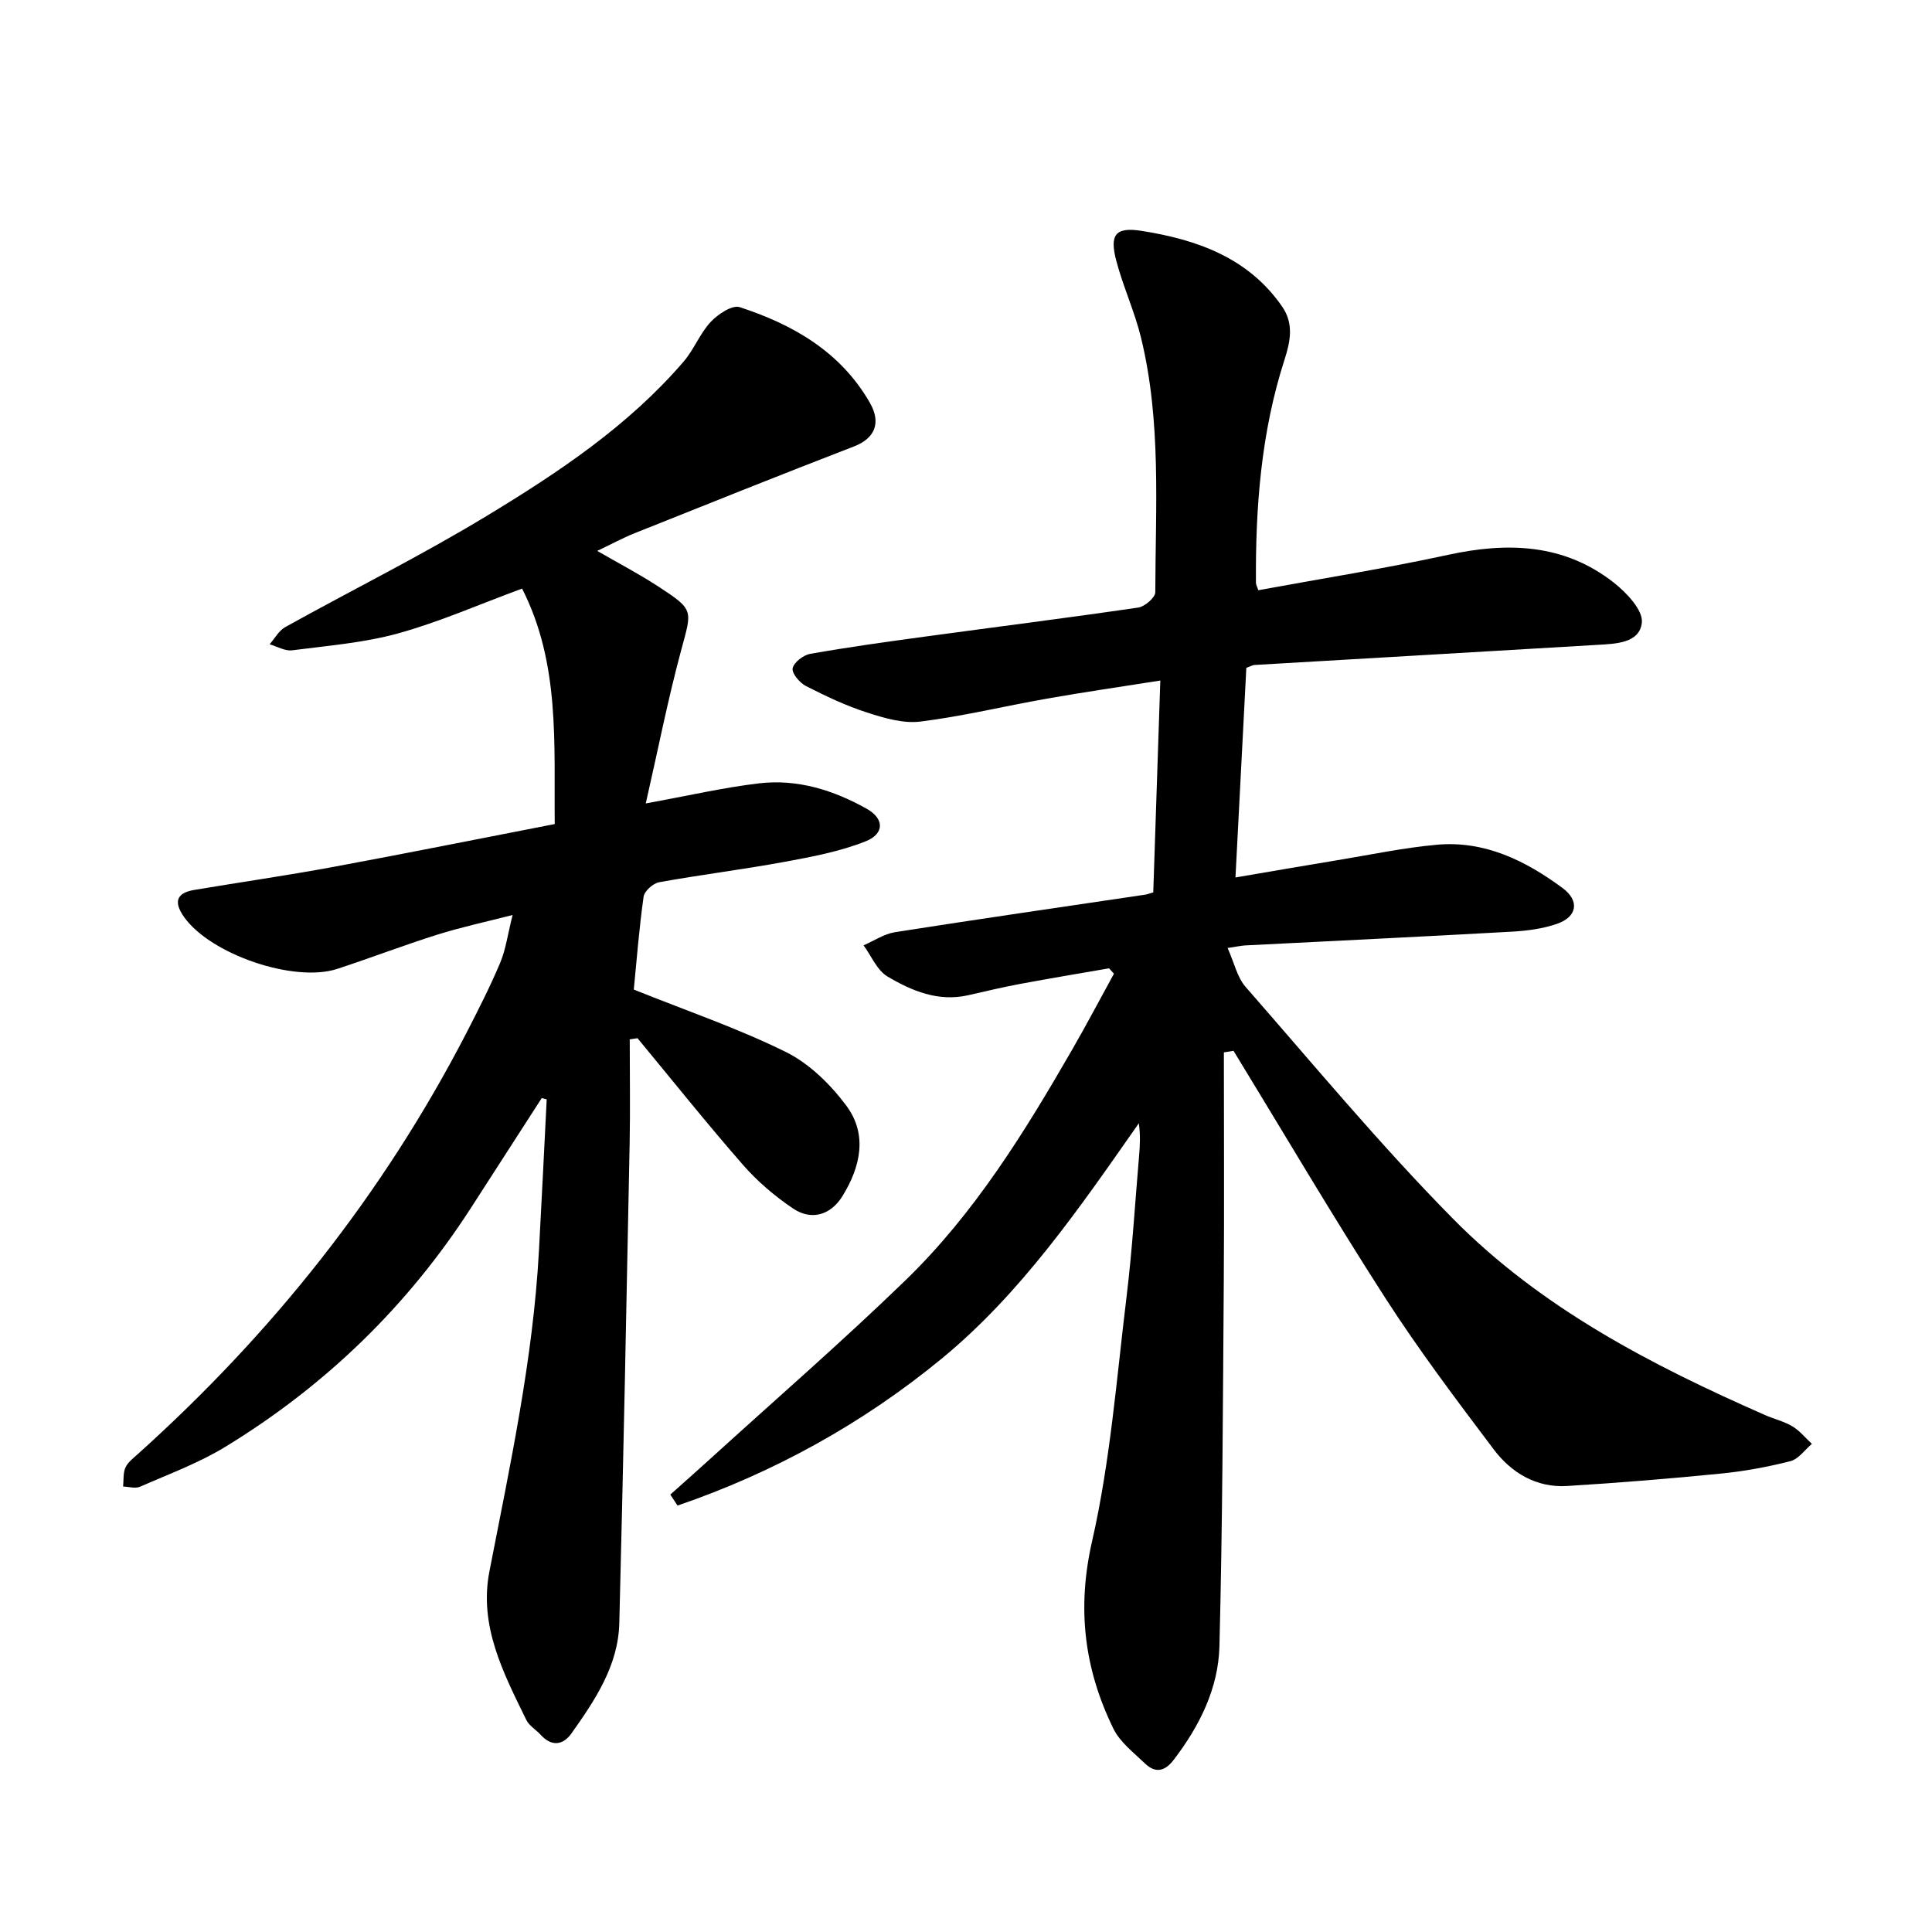 <svg enable-background="new 0 0 400 400" viewBox="0 0 400 400" xmlns="http://www.w3.org/2000/svg"><path d="m253.39 217.88c0 15.87.09 31.74-.02 47.61-.18 25.12-.26 50.25-.9 75.36-.22 8.73-4.13 16.53-9.47 23.51-1.84 2.41-3.8 2.8-5.93.76-2.35-2.26-5.19-4.42-6.56-7.23-6.02-12.33-7.59-24.83-4.41-38.77 3.79-16.64 5.09-33.87 7.17-50.89 1.17-9.63 1.74-19.33 2.57-28.99.18-2.14.29-4.3-.06-6.68-12.26 17.52-24.37 35.22-40.85 48.76-16.28 13.38-34.71 23.57-54.65 30.39-.5-.76-1-1.52-1.5-2.27 2.73-2.44 5.49-4.87 8.2-7.34 13.52-12.3 27.34-24.29 40.46-37 14.29-13.83 24.68-30.68 34.55-47.8 2.98-5.17 5.76-10.46 8.64-15.7-.34-.37-.67-.75-1.01-1.12-6.16 1.07-12.32 2.09-18.47 3.24-3.58.67-7.13 1.52-10.69 2.33-6.2 1.41-11.68-.89-16.72-3.88-2.16-1.28-3.33-4.25-4.95-6.45 2.16-.93 4.25-2.36 6.5-2.72 17.25-2.71 34.53-5.2 51.81-7.77.45-.07.89-.25 1.67-.47.48-14.36.96-28.76 1.46-43.86-8.22 1.3-15.86 2.4-23.45 3.74-8.74 1.54-17.4 3.65-26.19 4.75-3.58.45-7.53-.72-11.08-1.87-4.35-1.4-8.55-3.39-12.64-5.48-1.3-.66-2.97-2.64-2.76-3.68.25-1.23 2.22-2.74 3.65-2.99 7.81-1.38 15.68-2.47 23.54-3.54 14.79-2.02 29.6-3.88 44.36-6.04 1.35-.2 3.52-2.07 3.53-3.16.04-17.63 1.28-35.37-2.96-52.74-1.31-5.37-3.68-10.49-5.1-15.84-1.43-5.4-.28-7.12 5.23-6.25 11.4 1.8 22.09 5.52 29.11 15.7 2.44 3.54 1.68 7.23.47 10.98-4.84 15.01-6.02 30.5-5.91 46.15 0 .45.27.89.49 1.57 13.12-2.41 26.27-4.5 39.26-7.32 12.36-2.69 24.03-2.33 34.32 5.73 2.64 2.07 6.1 5.72 5.83 8.28-.46 4.33-5.51 4.4-9.33 4.63-23.64 1.41-47.28 2.77-70.92 4.16-.3.02-.59.2-1.64.59-.73 14.03-1.47 28.37-2.25 43.4 7.42-1.26 14.24-2.45 21.07-3.57 6.88-1.13 13.74-2.59 20.68-3.21 9.85-.87 18.27 3.28 25.95 8.95 3.59 2.65 3.09 5.96-1.13 7.43-2.94 1.02-6.18 1.44-9.31 1.62-18.41 1.03-36.84 1.91-55.26 2.85-.77.04-1.53.22-3.63.53 1.37 3.05 1.98 6.06 3.74 8.07 14.13 16.15 27.86 32.71 42.91 47.97 18.23 18.48 41.06 30.31 64.62 40.66 1.89.83 3.96 1.31 5.7 2.36 1.51.91 2.68 2.39 4 3.61-1.47 1.24-2.77 3.15-4.45 3.58-4.75 1.21-9.62 2.1-14.5 2.58-10.56 1.05-21.14 1.91-31.74 2.56-6.38.39-11.54-2.74-15.2-7.6-7.74-10.27-15.51-20.57-22.46-31.37-10.82-16.81-20.96-34.06-31.39-51.13-.68.11-1.34.21-2 .32z"/><path d="m112.16 227.35c-4.88 7.57-9.76 15.14-14.64 22.71-13.15 20.4-30.2 36.88-50.87 49.49-5.52 3.37-11.71 5.65-17.66 8.26-.97.43-2.32 0-3.5-.04.13-1.32-.03-2.76.48-3.92.48-1.09 1.61-1.93 2.54-2.78 27.84-25.01 50.79-53.83 68.01-87.12 2.47-4.79 4.92-9.61 7.02-14.57 1.16-2.74 1.55-5.8 2.59-9.94-5.72 1.47-10.73 2.54-15.59 4.07-6.95 2.19-13.76 4.81-20.69 7.08-9 2.95-26.31-3.04-31.74-10.73-2.19-3.11-1.63-4.99 2.16-5.62 9.55-1.6 19.13-2.98 28.65-4.74 15.12-2.8 30.19-5.83 45.93-8.89-.17-16.63 1.14-33.26-6.76-48.75-8.97 3.31-17.12 6.91-25.61 9.26-7.12 1.97-14.64 2.57-22.01 3.52-1.47.19-3.1-.8-4.65-1.25 1.07-1.21 1.91-2.82 3.24-3.56 13.88-7.71 28.14-14.79 41.7-23.01 14.82-8.98 29.31-18.62 40.77-31.95 2.15-2.5 3.37-5.81 5.6-8.21 1.49-1.6 4.46-3.57 6.01-3.07 11.08 3.61 20.93 9.27 26.97 19.82 2.42 4.23.92 7.39-3.28 9.01-15.2 5.87-30.32 11.93-45.45 17.98-2.5 1-4.87 2.3-7.73 3.66 4.48 2.59 8.74 4.81 12.74 7.43 7.34 4.8 6.89 4.79 4.65 13.09-2.75 10.17-4.78 20.54-7.34 31.76 8.93-1.62 16.15-3.3 23.47-4.16 7.93-.93 15.41 1.41 22.28 5.27 3.64 2.04 3.71 5.17-.24 6.74-5.36 2.13-11.19 3.22-16.91 4.27-8.58 1.58-17.25 2.64-25.84 4.2-1.25.23-3.05 1.83-3.21 3-.93 6.58-1.44 13.22-2.03 19.22 10.85 4.36 21.49 7.99 31.48 12.92 4.85 2.4 9.22 6.69 12.51 11.1 4.47 5.99 2.95 12.72-.82 18.79-2.42 3.89-6.4 5.07-10.19 2.52-3.77-2.54-7.36-5.59-10.35-9.01-7.49-8.57-14.6-17.48-21.86-26.25-.54.08-1.07.16-1.61.24 0 7.21.12 14.42-.02 21.63-.65 33.08-1.3 66.16-2.14 99.23-.22 8.8-5.01 15.92-9.89 22.81-1.74 2.46-4.11 2.83-6.39.31-.96-1.06-2.38-1.85-2.97-3.07-4.73-9.68-9.84-19.44-7.65-30.71 4.28-22 9.03-43.91 10.26-66.37.57-10.47 1.08-20.94 1.61-31.41-.35-.08-.69-.17-1.03-.26z"/></svg>